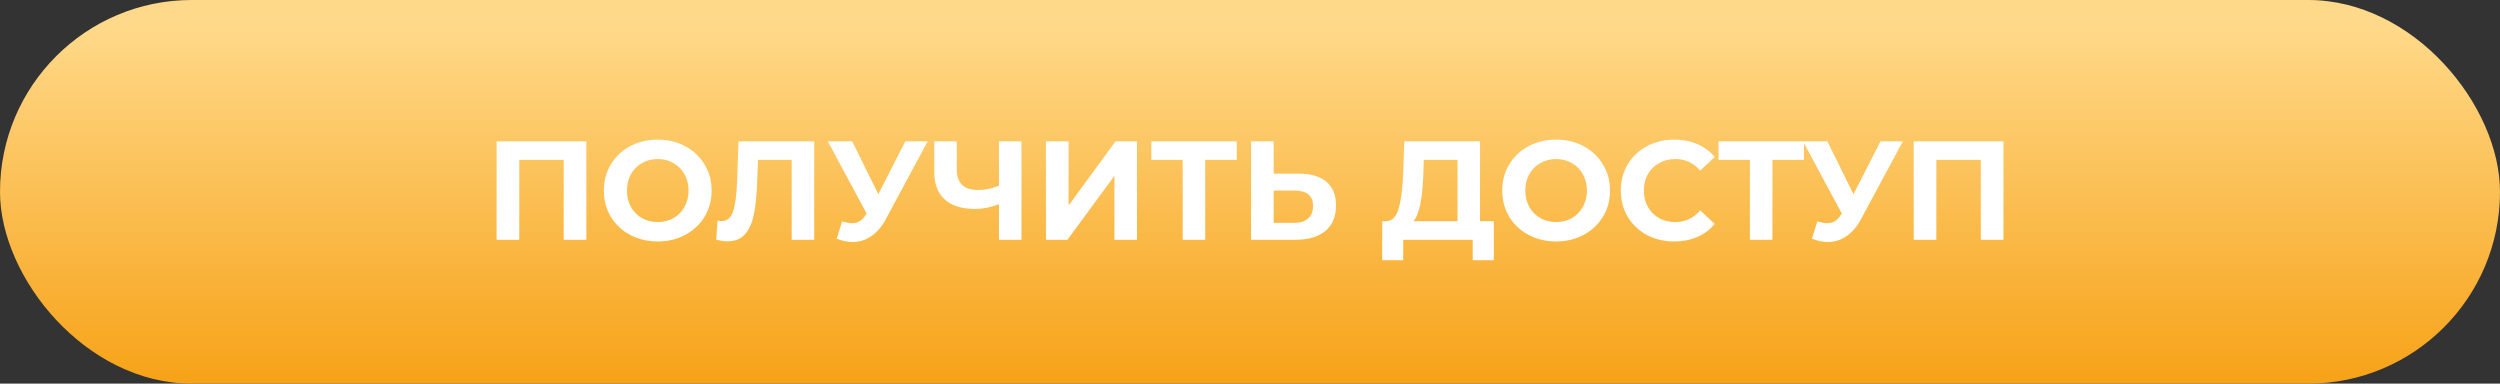 <?xml version="1.0" encoding="UTF-8"?> <svg xmlns="http://www.w3.org/2000/svg" width="391" height="60" viewBox="0 0 391 60" fill="none"><rect x="0" y="0" width="391" height="60" fill="#333333" stroke="none"/> <rect width="391" height="60" rx="30" fill="url(#paint0_linear_113_791)"></rect> <path d="M91.707 22.1V37.5H88.165V25.004H81.213V37.5H77.671V22.1H91.707ZM102.872 37.764C101.274 37.764 99.829 37.419 98.538 36.73C97.262 36.041 96.258 35.095 95.524 33.892C94.806 32.675 94.446 31.311 94.446 29.8C94.446 28.289 94.806 26.933 95.524 25.73C96.258 24.513 97.262 23.559 98.538 22.87C99.829 22.181 101.274 21.836 102.872 21.836C104.471 21.836 105.908 22.181 107.184 22.87C108.46 23.559 109.465 24.513 110.198 25.73C110.932 26.933 111.298 28.289 111.298 29.8C111.298 31.311 110.932 32.675 110.198 33.892C109.465 35.095 108.46 36.041 107.184 36.73C105.908 37.419 104.471 37.764 102.872 37.764ZM102.872 34.728C103.782 34.728 104.603 34.523 105.336 34.112C106.07 33.687 106.642 33.1 107.052 32.352C107.478 31.604 107.69 30.753 107.69 29.8C107.69 28.847 107.478 27.996 107.052 27.248C106.642 26.5 106.07 25.921 105.336 25.51C104.603 25.085 103.782 24.872 102.872 24.872C101.963 24.872 101.142 25.085 100.408 25.51C99.675 25.921 99.096 26.5 98.67 27.248C98.26 27.996 98.054 28.847 98.054 29.8C98.054 30.753 98.26 31.604 98.67 32.352C99.096 33.1 99.675 33.687 100.408 34.112C101.142 34.523 101.963 34.728 102.872 34.728ZM127.342 22.1V37.5H123.822V25.004H118.542L118.432 28.216C118.359 30.401 118.183 32.176 117.904 33.54C117.626 34.889 117.156 35.931 116.496 36.664C115.851 37.383 114.942 37.742 113.768 37.742C113.284 37.742 112.698 37.661 112.008 37.5L112.228 34.486C112.419 34.545 112.632 34.574 112.866 34.574C113.717 34.574 114.311 34.075 114.648 33.078C114.986 32.066 115.198 30.489 115.286 28.348L115.506 22.1H127.342ZM145.092 22.1L138.536 34.288C137.906 35.461 137.143 36.349 136.248 36.95C135.368 37.551 134.408 37.852 133.366 37.852C132.56 37.852 131.724 37.676 130.858 37.324L131.716 34.618C132.332 34.809 132.846 34.904 133.256 34.904C133.696 34.904 134.092 34.801 134.444 34.596C134.796 34.376 135.119 34.039 135.412 33.584L135.544 33.408L129.472 22.1H133.278L137.37 30.372L141.594 22.1H145.092ZM159.758 22.1V37.5H156.238V31.956C154.904 32.44 153.664 32.682 152.52 32.682C150.452 32.682 148.868 32.191 147.768 31.208C146.668 30.211 146.118 28.781 146.118 26.918V22.1H149.638V26.522C149.638 27.578 149.917 28.377 150.474 28.92C151.046 29.448 151.868 29.712 152.938 29.712C154.112 29.712 155.212 29.485 156.238 29.03V22.1H159.758ZM163.587 22.1H167.129V32.132L174.477 22.1H177.821V37.5H174.301V27.49L166.953 37.5H163.587V22.1ZM193.425 25.004H188.497V37.5H184.977V25.004H180.071V22.1H193.425V25.004ZM203.121 27.16C204.998 27.16 206.436 27.578 207.433 28.414C208.445 29.25 208.951 30.489 208.951 32.132C208.951 33.877 208.394 35.212 207.279 36.136C206.179 37.045 204.624 37.5 202.615 37.5H195.663V22.1H199.205V27.16H203.121ZM202.417 34.86C203.341 34.86 204.06 34.633 204.573 34.178C205.101 33.723 205.365 33.063 205.365 32.198C205.365 30.599 204.382 29.8 202.417 29.8H199.205V34.86H202.417ZM233.633 34.596V40.69H230.333V37.5H219.465V40.69H216.165L216.187 34.596H216.803C217.727 34.567 218.38 33.892 218.761 32.572C219.142 31.252 219.377 29.367 219.465 26.918L219.641 22.1H231.477V34.596H233.633ZM222.611 27.248C222.538 29.081 222.384 30.621 222.149 31.868C221.914 33.1 221.555 34.009 221.071 34.596H227.957V25.004H222.677L222.611 27.248ZM243.38 37.764C241.781 37.764 240.337 37.419 239.046 36.73C237.77 36.041 236.765 35.095 236.032 33.892C235.313 32.675 234.954 31.311 234.954 29.8C234.954 28.289 235.313 26.933 236.032 25.73C236.765 24.513 237.77 23.559 239.046 22.87C240.337 22.181 241.781 21.836 243.38 21.836C244.979 21.836 246.416 22.181 247.692 22.87C248.968 23.559 249.973 24.513 250.706 25.73C251.439 26.933 251.806 28.289 251.806 29.8C251.806 31.311 251.439 32.675 250.706 33.892C249.973 35.095 248.968 36.041 247.692 36.73C246.416 37.419 244.979 37.764 243.38 37.764ZM243.38 34.728C244.289 34.728 245.111 34.523 245.844 34.112C246.577 33.687 247.149 33.1 247.56 32.352C247.985 31.604 248.198 30.753 248.198 29.8C248.198 28.847 247.985 27.996 247.56 27.248C247.149 26.5 246.577 25.921 245.844 25.51C245.111 25.085 244.289 24.872 243.38 24.872C242.471 24.872 241.649 25.085 240.916 25.51C240.183 25.921 239.603 26.5 239.178 27.248C238.767 27.996 238.562 28.847 238.562 29.8C238.562 30.753 238.767 31.604 239.178 32.352C239.603 33.1 240.183 33.687 240.916 34.112C241.649 34.523 242.471 34.728 243.38 34.728ZM261.834 37.764C260.264 37.764 258.842 37.427 257.566 36.752C256.304 36.063 255.307 35.117 254.574 33.914C253.855 32.697 253.496 31.325 253.496 29.8C253.496 28.275 253.855 26.911 254.574 25.708C255.307 24.491 256.304 23.545 257.566 22.87C258.842 22.181 260.272 21.836 261.856 21.836C263.19 21.836 264.393 22.071 265.464 22.54C266.549 23.009 267.458 23.684 268.192 24.564L265.904 26.676C264.862 25.473 263.572 24.872 262.032 24.872C261.078 24.872 260.228 25.085 259.48 25.51C258.732 25.921 258.145 26.5 257.72 27.248C257.309 27.996 257.104 28.847 257.104 29.8C257.104 30.753 257.309 31.604 257.72 32.352C258.145 33.1 258.732 33.687 259.48 34.112C260.228 34.523 261.078 34.728 262.032 34.728C263.572 34.728 264.862 34.119 265.904 32.902L268.192 35.014C267.458 35.909 266.549 36.591 265.464 37.06C264.378 37.529 263.168 37.764 261.834 37.764ZM282.134 25.004H277.206V37.5H273.686V25.004H268.78V22.1H282.134V25.004ZM297.61 22.1L291.054 34.288C290.423 35.461 289.661 36.349 288.766 36.95C287.886 37.551 286.925 37.852 285.884 37.852C285.077 37.852 284.241 37.676 283.376 37.324L284.234 34.618C284.85 34.809 285.363 34.904 285.774 34.904C286.214 34.904 286.61 34.801 286.962 34.596C287.314 34.376 287.637 34.039 287.93 33.584L288.062 33.408L281.99 22.1H285.796L289.888 30.372L294.112 22.1H297.61ZM313.34 22.1V37.5H309.798V25.004H302.846V37.5H299.304V22.1H313.34Z" fill="white"></path> <defs> <linearGradient id="paint0_linear_113_791" x1="195.5" y1="-28.2" x2="195.5" y2="129.6" gradientUnits="userSpaceOnUse"> <stop offset="0.203" stop-color="#FFD98A"></stop> <stop offset="0.554" stop-color="#F7A319"></stop> </linearGradient> </defs> </svg> 